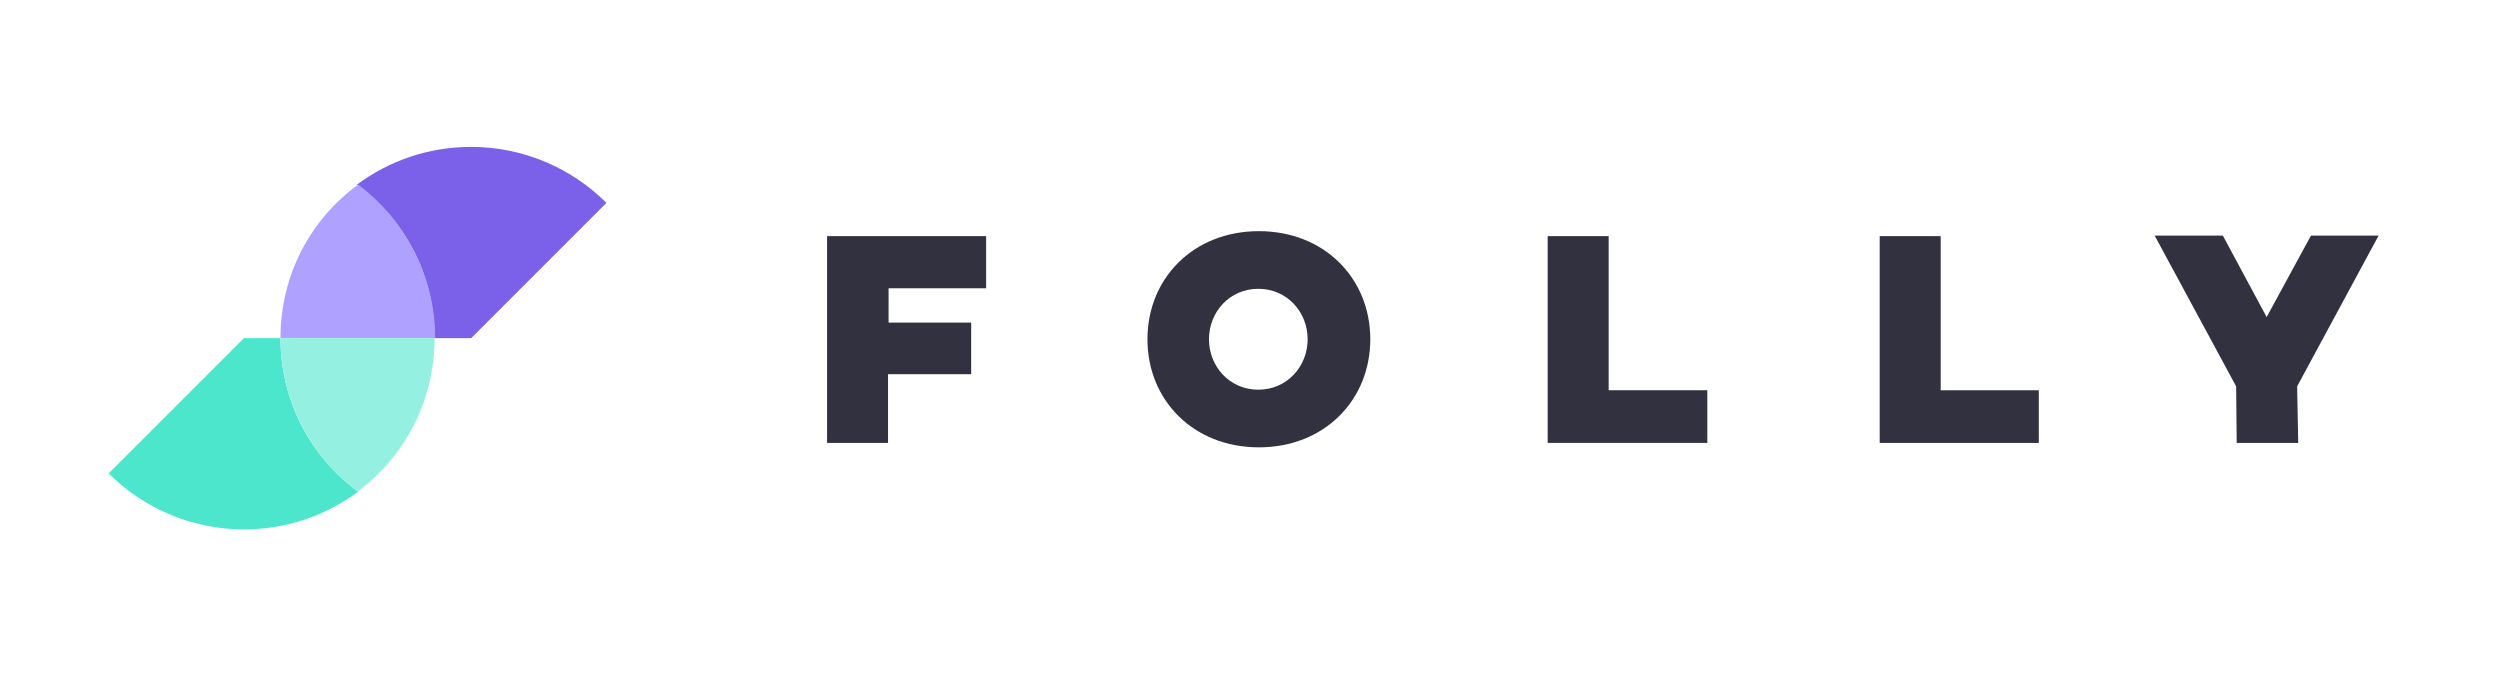 <?xml version="1.0" encoding="utf-8"?>
<!-- Generator: Adobe Illustrator 23.0.1, SVG Export Plug-In . SVG Version: 6.00 Build 0)  -->
<svg version="1.2" baseProfile="tiny" id="Layer_1" xmlns="http://www.w3.org/2000/svg" xmlns:xlink="http://www.w3.org/1999/xlink"
	 x="0px" y="0px" viewBox="0 0 451 125" xml:space="preserve">
<g>
	<path fill="#4CE6CC" d="M50.6,61h-6.6L19.6,85.4c6.2,6.2,14.9,10.1,24.4,10.1c7.7,0,14.8-2.5,20.6-6.8C56,82.4,50.6,72.3,50.6,61z"
		/>
	<path fill="#7B60EA" d="M78.4,61h6.6l24.4-24.4c-6.2-6.2-14.9-10.1-24.4-10.1c-7.7,0-14.8,2.5-20.6,6.8C73,39.6,78.4,49.6,78.4,61z
		"/>
	<path fill="#AFA1FF" d="M50.6,61h27.9c0-11.3-5.5-21.4-13.9-27.7C56,39.6,50.6,49.6,50.6,61z"/>
	<path fill="#94F0E0" d="M78.4,61H50.6c0,11.3,5.5,21.4,13.9,27.7C73,82.4,78.4,72.3,78.4,61z"/>
</g>
<g>
	<path fill="#31313F" d="M160.2,58.2h15v9.3h-15v12.4h-11V42.6h28.7V52h-17.6V58.2z"/>
	<path fill="#31313F" d="M247.2,61.2c0,11-8.3,19.5-20.1,19.5s-20.1-8.5-20.1-19.5s8.3-19.5,20.1-19.5S247.2,50.2,247.2,61.2z
		 M235.9,61.2c0-4.9-3.7-9.1-8.9-9.1s-8.9,4.2-8.9,9.1s3.7,9.1,8.9,9.1S235.9,66.1,235.9,61.2z"/>
	<path fill="#31313F" d="M308,79.9h-28.8V42.6h11v27.8H308V79.9z"/>
	<path fill="#31313F" d="M367.9,79.9h-28.8V42.6h11v27.8h17.7V79.9z"/>
	<path fill="#31313F" d="M414.6,79.9h-11.1l-0.1-10.2l-14.7-27.2H401l7.9,14.7l8-14.7h12.2l-14.7,27.2L414.6,79.9z"/>
</g>
</svg>
